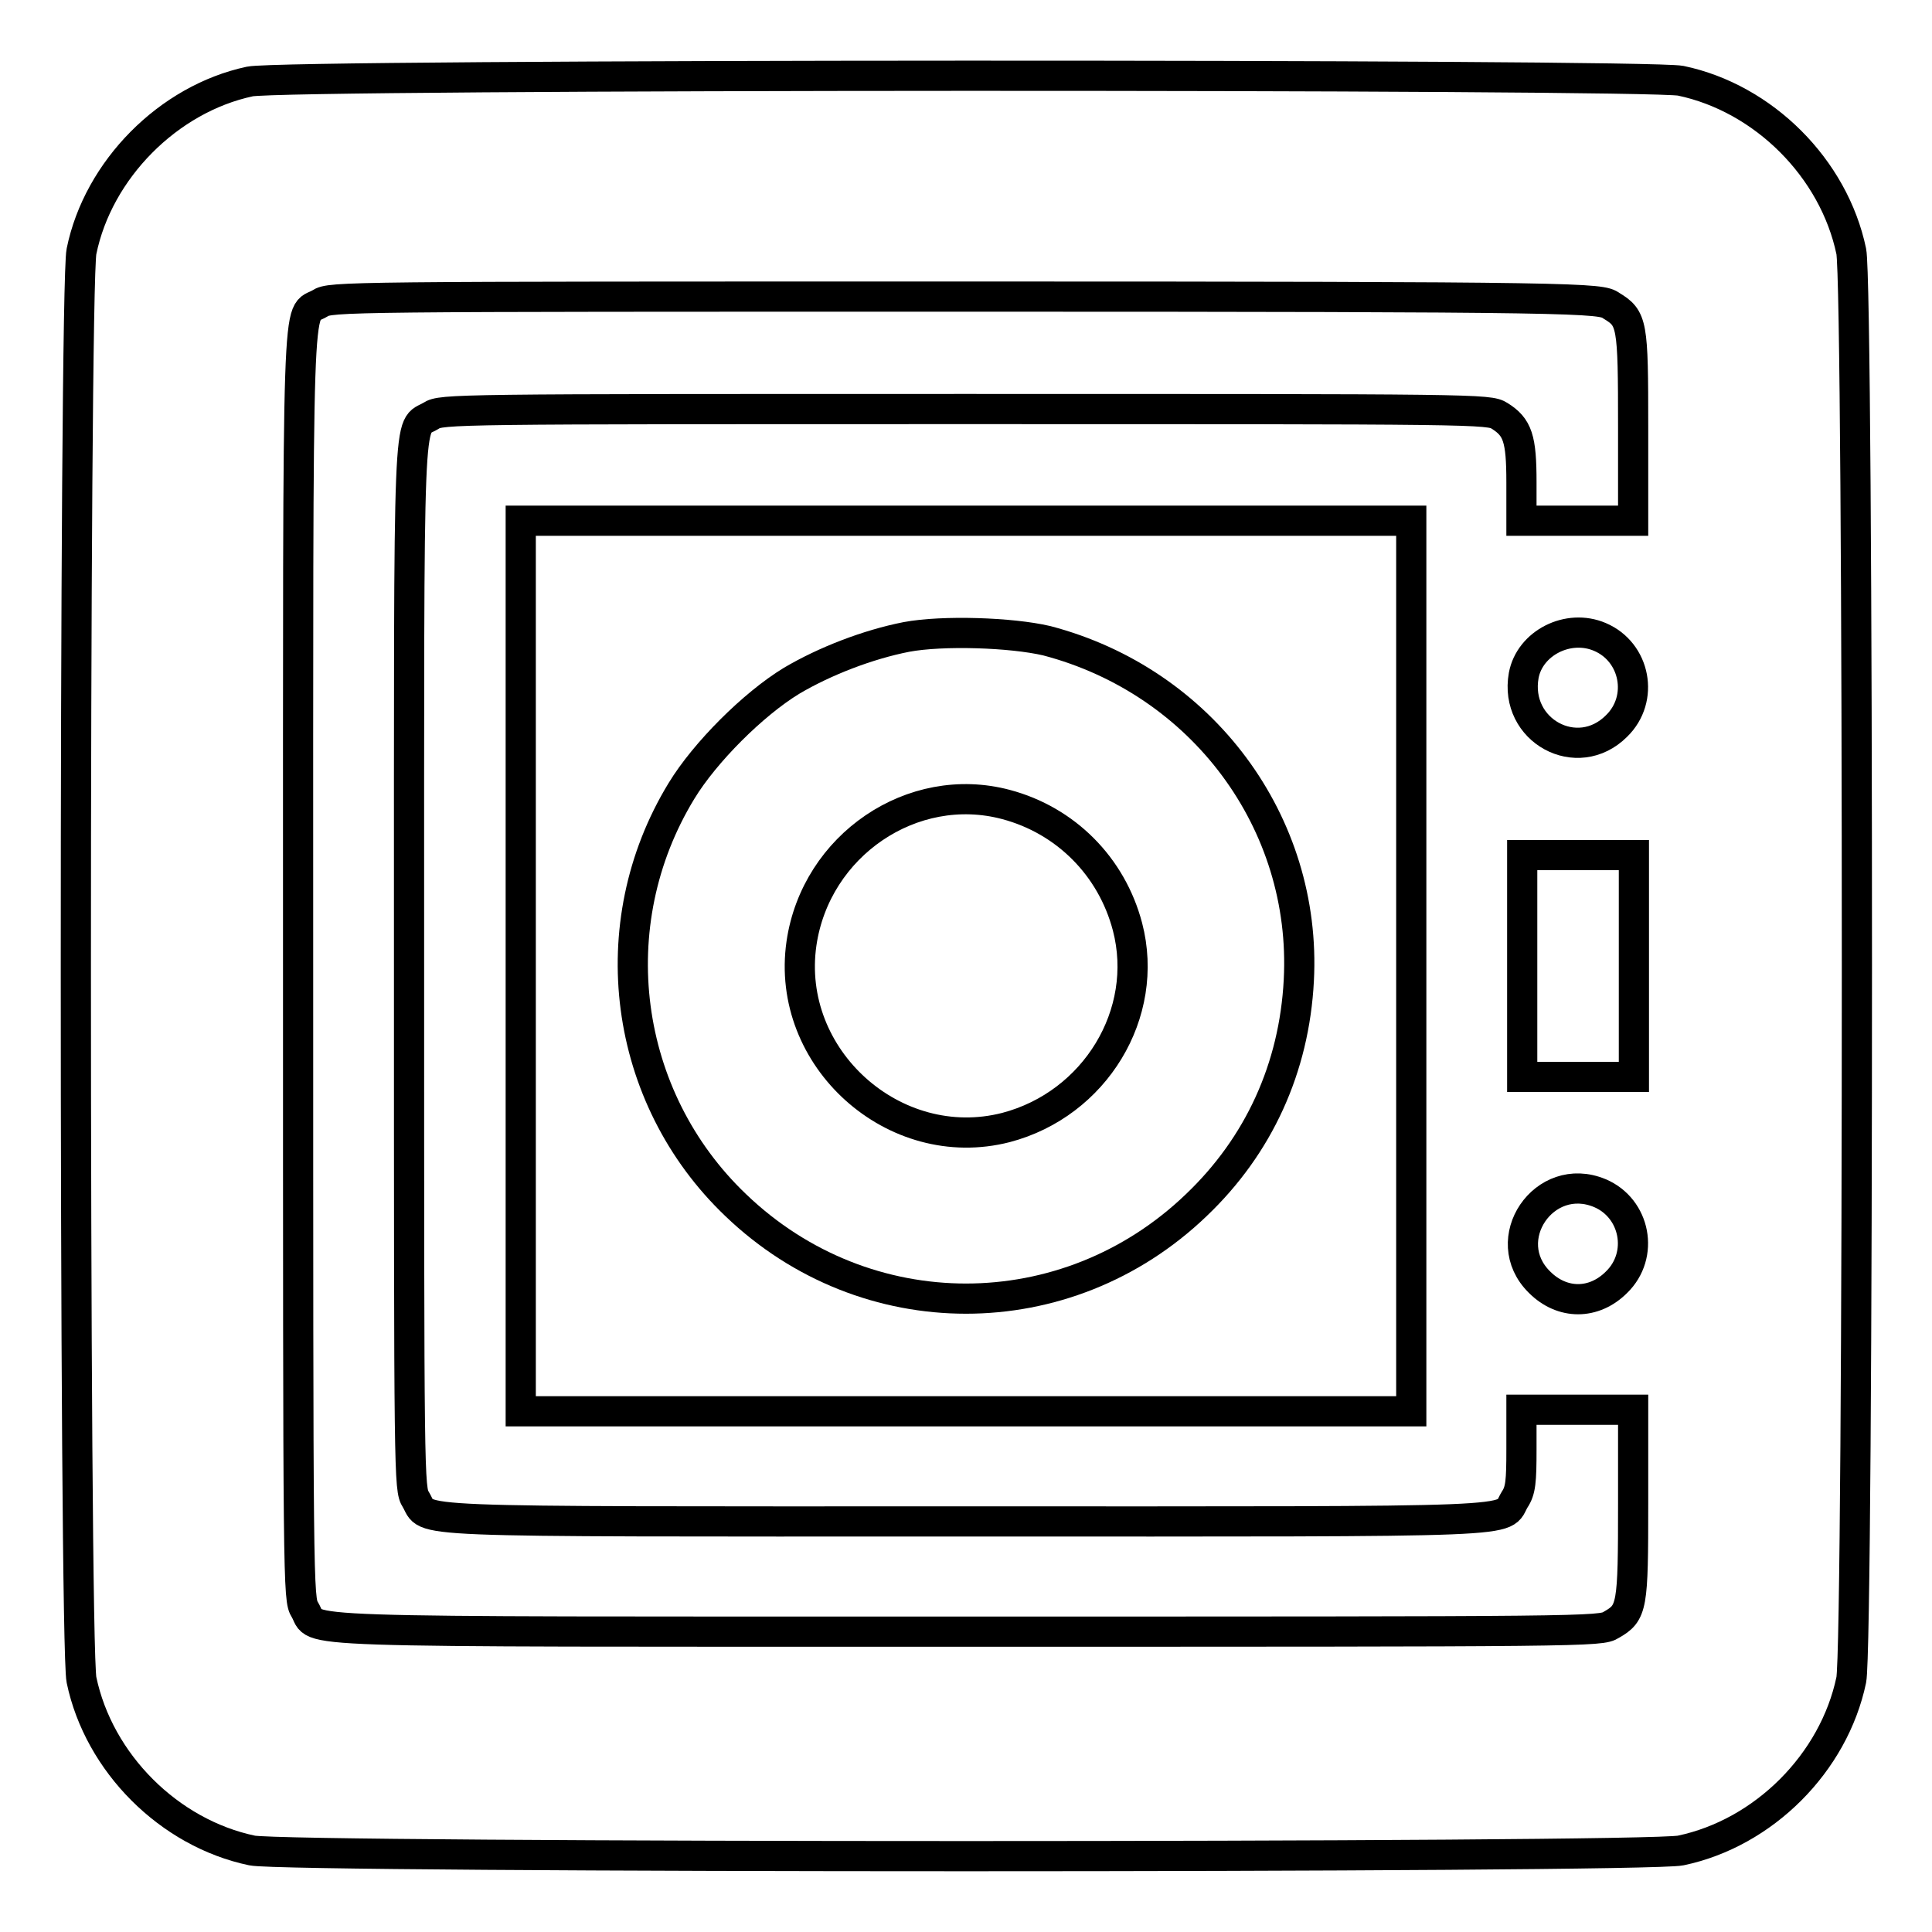 <?xml version="1.0" encoding="utf-8"?>
<!-- Svg Vector Icons : http://www.onlinewebfonts.com/icon -->
<!DOCTYPE svg PUBLIC "-//W3C//DTD SVG 1.1//EN" "http://www.w3.org/Graphics/SVG/1.1/DTD/svg11.dtd">
<svg version="1.1" xmlns="http://www.w3.org/2000/svg" xmlns:xlink="http://www.w3.org/1999/xlink" x="0px" y="0px" viewBox="0 0 256 256" enable-background="new 0 0 256 256" xml:space="preserve">
<g><g><g><path stroke-width="4" fill-opacity="0" stroke="#000000"  d="M33.1,10.8C22.3,13.1,13,22.5,10.8,33.3c-1,4.8-1,184.5,0,189.3c2.3,11,11.6,20.3,22.6,22.6c4.8,1,184.5,1,189.3,0c11-2.3,20.3-11.6,22.6-22.6c1-4.8,1-184.5,0-189.3c-2.3-11-11.6-20.3-22.6-22.6C218,9.8,37.7,9.8,33.1,10.8z M213.5,40.5c2.8,1.7,2.9,2.3,2.9,16.1V69h-7.4h-7.4v-5.1c0-5.8-0.5-7.3-2.9-8.8c-1.4-0.9-2.9-0.9-70.8-0.9s-69.4,0-70.8,0.9c-3.1,1.9-2.9-3.6-2.9,72.9c0,67.9,0,69.3,0.9,70.7c1.9,3.1-3.6,2.9,72.8,2.9c76.4,0,70.9,0.2,72.8-2.9c0.8-1.2,0.9-2.4,0.9-6.7v-5.2h7.4h7.4v12.4c0,13.8-0.1,14.5-2.9,16.1c-1.4,0.9-3,0.9-85.5,0.9c-92.8,0-85.7,0.2-87.6-2.9c-0.9-1.4-0.9-3-0.9-85.5c0-92.8-0.2-85.7,2.9-87.6c1.4-0.9,3-0.9,85.5-0.9S212.1,39.5,213.5,40.5z M187,128v59h-59H69v-59V69h59h59V128z M212,84.4c4.7,2,5.9,8.2,2.2,11.8c-5.2,5.2-13.6,0.6-12.3-6.7C202.7,85.2,207.8,82.6,212,84.4z M216.5,128v14.7h-7.4h-7.4V128v-14.7h7.4h7.4V128z M212,158.1c4.7,2,5.9,8.2,2.2,11.8c-3,3-7.2,3-10.2,0C198.3,164.3,204.6,155,212,158.1z"/><path stroke-width="4" fill-opacity="0" stroke="#000000"  d="M120.1,84.4c-5.1,1-10.8,3.2-15.2,5.8c-5.1,3.1-11.5,9.5-14.6,14.6c-10.8,17.7-7.8,40.6,7.2,54.9c17.2,16.5,43.8,16.5,61,0c8.3-7.9,13-18.2,13.6-29.8c1.1-20.9-12.8-39.6-33.4-45C134,83.8,124.9,83.5,120.1,84.4z M133.3,106.6c7.9,2.1,14,8.2,16.1,16.2c3,11.5-4.3,23.5-16.1,26.6c-14.8,3.8-29.3-9.2-27.1-24.4C108.1,112,120.9,103.3,133.3,106.6z"/></g></g></g>
</svg>